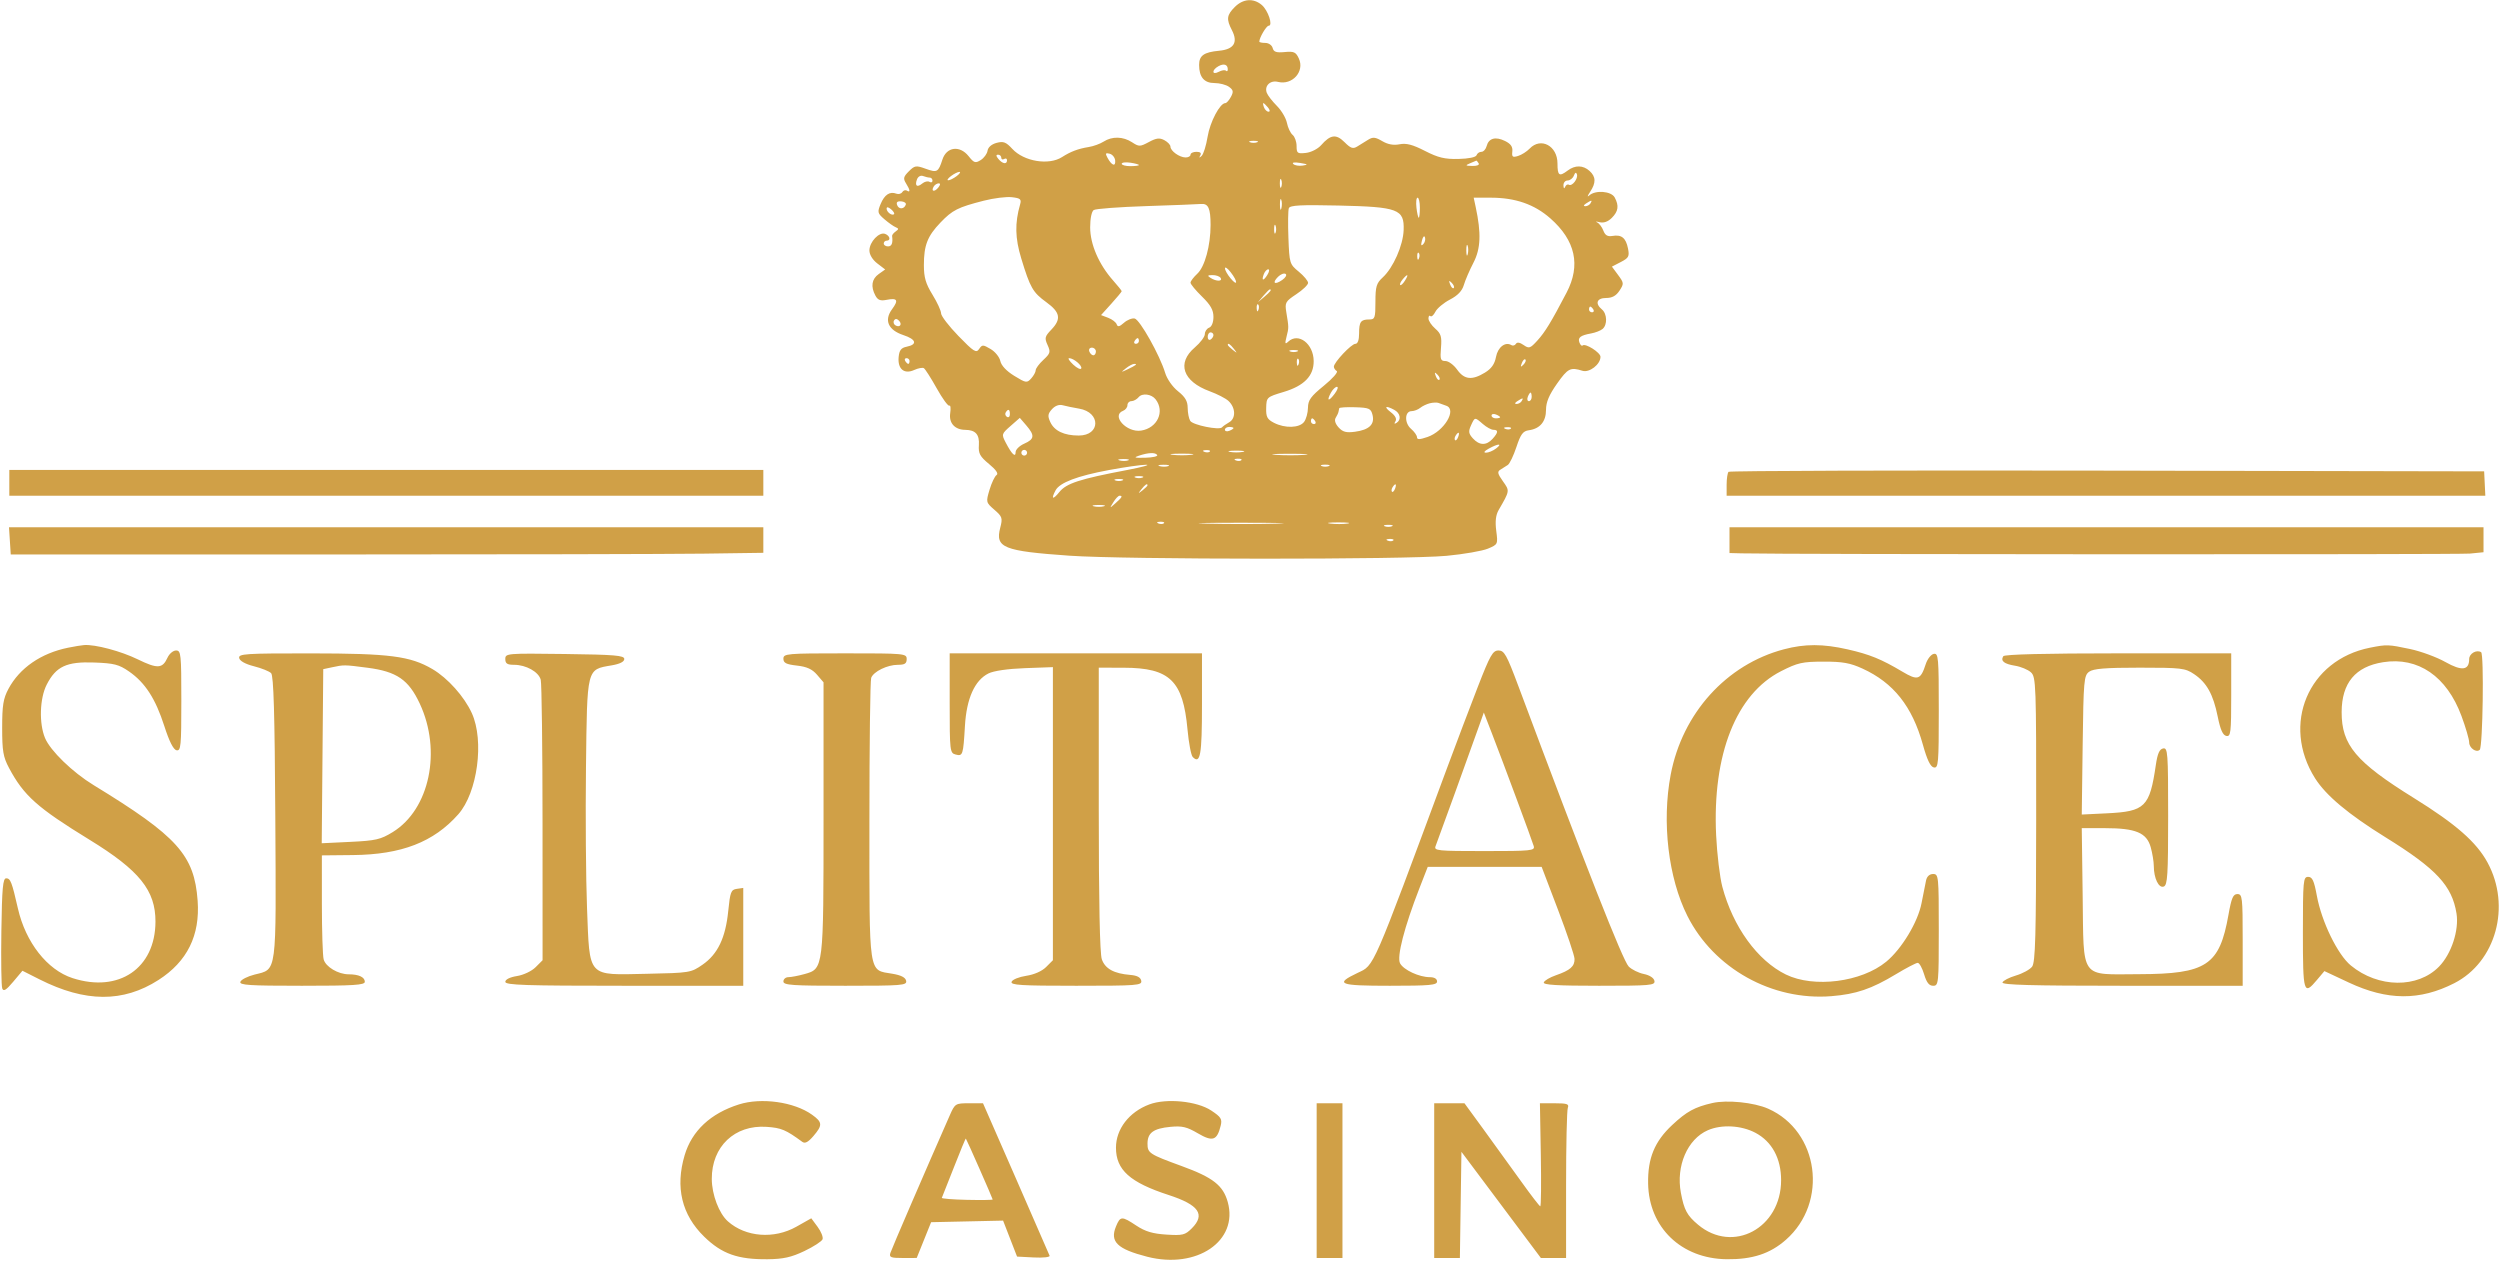 <svg width="799" height="403" viewBox="0 0 799 403" fill="none" xmlns="http://www.w3.org/2000/svg">
<g clip-path="url(#clip0_522_460908)">
<path fill-rule="evenodd" clip-rule="evenodd" d="M394.648 2.229C392.058 4.817 391.891 6.12 393.701 9.607C395.757 13.569 394.384 15.777 389.588 16.224C384.763 16.674 383.236 17.765 383.236 20.76C383.236 24.632 384.853 26.542 388.132 26.542C389.783 26.542 391.882 27.089 392.797 27.759C394.178 28.768 394.281 29.317 393.398 30.965C392.813 32.058 392.014 32.953 391.623 32.953C389.895 32.953 386.722 38.959 385.953 43.683C385.49 46.523 384.63 49.289 384.039 49.83C383.26 50.545 383.143 50.501 383.613 49.668C384.039 48.914 383.617 48.523 382.374 48.523C381.336 48.523 380.487 48.936 380.487 49.439C380.487 49.943 379.765 50.342 378.884 50.326C376.923 50.29 374.073 48.232 374.073 46.852C374.073 46.295 373.202 45.374 372.136 44.804C370.598 43.981 369.577 44.102 367.183 45.392C364.35 46.916 364.023 46.922 361.821 45.48C358.953 43.601 355.441 43.511 352.737 45.246C351.621 45.963 349.471 46.747 347.959 46.988C344.578 47.531 342.194 48.429 339.411 50.211C335.187 52.914 327.238 51.604 323.548 47.595C321.523 45.395 320.699 45.079 318.509 45.661C316.915 46.084 315.785 47.063 315.622 48.16C315.475 49.151 314.491 50.502 313.434 51.161C311.726 52.227 311.297 52.088 309.555 49.903C306.735 46.369 302.515 46.922 301.196 50.998C299.881 55.064 299.515 55.262 295.785 53.914C292.759 52.82 292.332 52.888 290.463 54.756C288.739 56.479 288.602 57.062 289.56 58.597C290.906 60.749 291.014 61.653 289.838 60.928C289.369 60.637 288.709 60.847 288.371 61.394C288.033 61.94 287.18 62.166 286.475 61.896C284.386 61.094 282.687 62.213 281.446 65.209C280.366 67.815 280.457 68.177 282.675 70.084C283.992 71.217 285.613 72.362 286.277 72.628C287.271 73.028 287.268 73.265 286.261 73.973C285.587 74.445 285.072 75.095 285.116 75.416C285.419 77.684 285.005 78.749 283.819 78.749C283.063 78.749 282.445 78.336 282.445 77.832C282.445 77.329 282.857 76.917 283.361 76.917C284.786 76.917 284.438 75.343 282.882 74.746C280.989 74.02 277.863 77.32 277.863 80.046C277.863 81.382 278.863 83.026 280.383 84.193L282.903 86.125L280.841 87.586C278.591 89.181 278.223 91.567 279.78 94.476C280.547 95.908 281.38 96.226 283.337 95.835C286.812 95.141 287.263 95.904 285.101 98.828C282.487 102.362 283.859 105.492 288.725 107.098C292.832 108.452 293.297 110.099 289.775 110.809C288.012 111.164 287.421 111.922 287.208 114.093C286.835 117.915 288.97 119.709 292.162 118.255C293.444 117.671 294.842 117.408 295.267 117.671C295.692 117.934 297.542 120.833 299.378 124.113C301.213 127.394 303.027 129.885 303.409 129.649C303.791 129.413 303.916 130.502 303.686 132.069C303.223 135.215 305.166 137.356 308.505 137.38C311.773 137.405 313.079 138.871 312.851 142.261C312.669 144.945 313.173 145.883 316.095 148.298C318.329 150.144 319.184 151.391 318.51 151.818C317.936 152.181 316.924 154.293 316.263 156.508C315.078 160.475 315.102 160.574 317.803 162.92C320.338 165.12 320.48 165.561 319.671 168.691C318.027 175.053 320.666 176.116 341.792 177.6C359.642 178.854 449.24 178.882 462.361 177.638C467.831 177.12 473.759 176.089 475.536 175.347C478.726 174.014 478.759 173.947 478.202 169.65C477.812 166.64 478.047 164.598 478.965 163.012C482.561 156.797 482.544 156.916 480.334 153.813C478.614 151.398 478.472 150.743 479.532 150.102C480.24 149.676 481.308 148.998 481.903 148.597C482.5 148.196 483.737 145.608 484.652 142.847C486.013 138.745 486.738 137.767 488.609 137.512C492.184 137.024 494.106 134.736 494.106 130.97C494.106 128.546 495.087 126.215 497.607 122.64C501.094 117.696 501.911 117.279 505.742 118.5C507.96 119.207 511.516 116.457 511.516 114.035C511.516 112.661 506.632 109.582 505.789 110.423C505.536 110.677 505.089 110.261 504.797 109.5C504.181 107.895 505.075 107.191 508.524 106.566C509.887 106.319 511.529 105.679 512.174 105.143C513.77 103.821 513.656 100.294 511.974 98.898C509.683 96.998 510.334 95.235 513.327 95.235C515.24 95.235 516.512 94.537 517.587 92.897C519.045 90.674 519.023 90.428 517.143 87.886L515.166 85.215L518.022 83.738C520.547 82.433 520.811 81.932 520.307 79.406C519.629 76.024 518.246 74.909 515.344 75.406C513.783 75.675 513.005 75.217 512.425 73.693C511.99 72.549 511.092 71.368 510.43 71.068C509.767 70.768 510.131 70.745 511.24 71.018C512.55 71.341 513.912 70.858 515.134 69.636C517.225 67.546 517.48 65.761 516.065 63.117C514.964 61.06 509.866 60.669 507.893 62.491C507.21 63.121 507.334 62.617 508.168 61.371C510.13 58.439 510.084 56.497 508.007 54.619C505.956 52.762 503.394 52.721 501.033 54.506C498.324 56.554 497.771 56.17 497.771 52.239C497.771 46.596 492.441 43.754 488.873 47.494C487.972 48.439 486.306 49.497 485.173 49.845C483.42 50.384 483.145 50.167 483.34 48.398C483.504 46.904 482.843 45.961 480.993 45.054C477.949 43.56 475.791 44.165 475.128 46.696C474.865 47.701 474.115 48.523 473.46 48.523C472.804 48.523 472.106 49.01 471.908 49.603C471.692 50.252 469.373 50.731 466.105 50.803C461.734 50.898 459.628 50.392 455.412 48.231C451.475 46.214 449.444 45.683 447.299 46.112C445.375 46.497 443.563 46.167 441.764 45.105C439.574 43.812 438.764 43.73 437.277 44.651C436.28 45.27 434.712 46.242 433.793 46.812C432.418 47.663 431.695 47.421 429.721 45.447C427.029 42.756 425.226 42.989 422.216 46.416C421.178 47.596 419.019 48.69 417.367 48.871C414.651 49.17 414.39 48.978 414.39 46.683C414.39 45.3 413.82 43.697 413.126 43.12C412.43 42.543 411.61 40.817 411.304 39.285C410.997 37.751 409.556 35.308 408.102 33.854C406.647 32.4 405.192 30.52 404.867 29.676C404.015 27.455 405.966 25.547 408.453 26.171C413.013 27.315 417.009 22.86 415.127 18.73C414.171 16.633 413.565 16.353 410.593 16.636C407.911 16.892 407.07 16.61 406.739 15.341C406.503 14.441 405.461 13.719 404.397 13.719C403.341 13.719 402.478 13.532 402.478 13.304C402.478 12.049 404.733 8.223 405.473 8.223C406.925 8.223 405.277 3.295 403.254 1.583C400.6 -0.661 397.29 -0.413 394.648 2.229ZM389.402 21.167C387.19 22.404 387.313 24.127 389.53 22.942C390.471 22.438 391.502 22.287 391.821 22.605C392.138 22.923 392.399 22.727 392.399 22.169C392.399 20.607 391.15 20.189 389.402 21.167ZM403.979 34.327C404.269 35.083 404.925 35.701 405.437 35.701C405.973 35.701 405.885 35.119 405.227 34.327C404.599 33.571 403.943 32.953 403.769 32.953C403.595 32.953 403.689 33.571 403.979 34.327ZM399.5 45.466C400.13 45.721 401.161 45.721 401.791 45.466C402.421 45.212 401.905 45.005 400.645 45.005C399.385 45.005 398.87 45.212 399.5 45.466ZM353.936 50.394C355.275 52.898 356.572 53.395 356.417 51.348C356.343 50.361 355.55 49.362 354.656 49.128C353.323 48.78 353.193 49.007 353.936 50.394ZM319.096 50.813C320.421 52.409 321.845 52.618 321.845 51.217C321.845 50.684 321.432 50.502 320.929 50.813C320.425 51.125 320.012 50.942 320.012 50.409C320.012 49.876 319.549 49.439 318.984 49.439C318.273 49.439 318.308 49.864 319.096 50.813ZM358.496 52.346C358.496 52.762 359.733 53.103 361.245 53.103C362.757 53.103 363.994 52.944 363.994 52.748C363.994 52.554 362.757 52.214 361.245 51.992C359.733 51.77 358.496 51.929 358.496 52.346ZM413.339 52.419C413.8 52.88 415.154 53.105 416.346 52.917C418.179 52.629 418.051 52.5 415.506 52.078C413.685 51.777 412.83 51.91 413.339 52.419ZM469.825 52.187C468.213 52.88 468.302 52.982 470.566 53.039C472.061 53.076 472.903 52.719 472.574 52.187C472.262 51.683 471.928 51.3 471.832 51.335C471.736 51.371 470.833 51.754 469.825 52.187ZM303.923 56.279C302.946 57.019 302.557 57.624 303.061 57.624C303.565 57.624 304.778 57.019 305.756 56.279C306.734 55.54 307.122 54.935 306.618 54.935C306.114 54.935 304.902 55.54 303.923 56.279ZM503.008 56.126C502.679 56.982 501.779 57.682 501.007 57.682C500.235 57.682 499.637 58.404 499.676 59.285C499.72 60.253 499.933 60.432 500.212 59.738C500.468 59.105 501.007 58.791 501.411 59.041C502.436 59.674 504.439 57.071 503.982 55.699C503.736 54.96 503.399 55.107 503.008 56.126ZM293.079 57.303C292.278 59.388 293.083 60.035 294.752 58.65C295.498 58.032 296.539 57.791 297.065 58.116C297.591 58.441 298.021 58.27 298.021 57.737C298.021 57.203 297.643 56.767 297.18 56.767C296.718 56.767 295.74 56.537 295.008 56.257C294.25 55.965 293.419 56.417 293.079 57.303ZM409.037 58.599C409.037 59.858 409.245 60.373 409.498 59.743C409.753 59.114 409.753 58.084 409.498 57.454C409.245 56.824 409.037 57.339 409.037 58.599ZM298.442 59.576C297.456 61.17 298.579 61.508 299.836 59.994C300.559 59.124 300.628 58.599 300.02 58.599C299.485 58.599 298.774 59.038 298.442 59.576ZM314.391 64.148C306.136 66.262 304.414 67.13 300.596 71.106C296.413 75.461 295.273 78.384 295.273 84.748C295.273 88.66 295.854 90.658 298.021 94.178C299.533 96.633 300.77 99.323 300.77 100.155C300.77 100.987 303.267 104.238 306.318 107.382C311.213 112.423 311.989 112.914 312.919 111.551C313.907 110.103 314.136 110.103 316.6 111.551C318.045 112.4 319.441 114.125 319.703 115.385C320.001 116.82 321.661 118.586 324.148 120.115C327.902 122.422 328.197 122.468 329.563 120.958C330.357 120.081 331.008 118.896 331.008 118.327C331.008 117.757 332.115 116.265 333.467 115.011C335.69 112.951 335.818 112.493 334.799 110.259C333.791 108.047 333.919 107.531 336.005 105.354C339.251 101.968 338.859 99.816 334.411 96.587C330.09 93.451 329.246 91.977 326.389 82.586C324.415 76.099 324.313 71.308 326.023 65.348C326.506 63.664 326.146 63.346 323.402 63.026C321.654 62.822 317.599 63.326 314.391 64.148ZM409.07 65.468C409.089 66.979 409.294 67.486 409.527 66.595C409.76 65.704 409.744 64.468 409.493 63.847C409.242 63.227 409.052 63.956 409.07 65.468ZM452.699 66.384C452.906 68.147 453.235 69.589 453.432 69.589C453.629 69.589 453.79 68.147 453.79 66.384C453.79 64.621 453.46 63.178 453.058 63.178C452.654 63.178 452.493 64.621 452.699 66.384ZM471.63 66.155C473.438 74.586 473.241 79.473 470.911 83.968C469.658 86.387 468.273 89.602 467.834 91.113C467.289 92.984 465.871 94.465 463.39 95.752C461.386 96.794 459.297 98.542 458.748 99.64C458.199 100.738 457.477 101.363 457.144 101.03C456.811 100.697 456.539 101.038 456.539 101.786C456.539 102.535 457.518 103.999 458.715 105.039C460.546 106.631 460.835 107.6 460.538 111.158C460.23 114.853 460.41 115.385 461.965 115.385C462.943 115.385 464.625 116.621 465.701 118.133C467.994 121.35 470.442 121.614 474.586 119.089C476.661 117.824 477.689 116.367 478.118 114.086C478.705 110.955 481.106 109.109 483.039 110.303C483.513 110.596 484.162 110.411 484.483 109.895C484.86 109.284 485.724 109.416 486.947 110.272C488.669 111.478 489.045 111.357 491.322 108.865C493.796 106.157 495.739 102.971 500.688 93.503C505.256 84.765 503.518 76.853 495.478 69.779C490.372 65.286 484.287 63.178 476.427 63.178H470.991L471.63 66.155ZM286.733 65.568C287.282 66.997 288.999 66.88 289.5 65.377C289.663 64.887 288.991 64.425 288.005 64.35C286.775 64.258 286.376 64.639 286.733 65.568ZM506.934 65.01C506.109 65.543 505.995 65.903 506.651 65.912C507.251 65.919 507.997 65.514 508.309 65.01C509.011 63.872 508.694 63.872 506.934 65.01ZM366.285 65.874C357.717 66.155 350.193 66.717 349.562 67.125C348.886 67.562 348.417 69.832 348.417 72.67C348.417 78.073 351.197 84.508 355.745 89.635C357.258 91.34 358.496 92.885 358.496 93.067C358.496 93.249 357.011 95.042 355.195 97.051L351.893 100.704L354.182 101.574C355.441 102.052 356.661 102.985 356.892 103.647C357.212 104.566 357.763 104.453 359.21 103.168C360.255 102.243 361.795 101.625 362.633 101.795C364.28 102.129 370.711 113.586 372.382 119.162C372.971 121.124 374.723 123.631 376.489 125.039C378.801 126.881 379.574 128.213 379.584 130.37C379.593 131.951 379.963 133.819 380.407 134.521C381.254 135.858 389.774 137.58 390.566 136.574C390.818 136.255 391.849 135.522 392.857 134.948C395.046 133.698 394.917 130.268 392.599 128.122C391.733 127.32 389.041 125.937 386.618 125.049C377.995 121.891 376.009 116.044 381.861 111.048C383.625 109.542 385.068 107.622 385.068 106.781C385.068 105.94 385.687 105.015 386.443 104.725C387.268 104.409 387.817 103.028 387.817 101.276C387.817 99.074 386.914 97.473 384.152 94.777C382.136 92.809 380.487 90.816 380.487 90.346C380.487 89.876 381.47 88.581 382.671 87.468C385.057 85.259 386.901 78.474 386.901 71.909C386.901 66.561 386.175 64.975 383.825 65.188C382.745 65.285 374.852 65.594 366.285 65.874ZM411.915 66.534C411.663 67.189 411.601 71.472 411.778 76.051C412.092 84.177 412.17 84.435 415.085 86.829C416.727 88.178 418.067 89.791 418.063 90.413C418.058 91.036 416.37 92.66 414.31 94.022C410.828 96.326 410.603 96.729 411.102 99.76C411.917 104.718 411.917 104.667 411.179 107.6C410.609 109.865 410.701 110.146 411.706 109.202C414.947 106.155 419.807 109.844 419.852 115.385C419.891 120.133 416.82 123.296 410.266 125.261C404.847 126.887 404.768 126.959 404.674 130.353C404.595 133.244 404.991 134.008 407.148 135.123C410.67 136.943 415.287 136.812 416.779 134.848C417.449 133.967 418.01 131.928 418.025 130.319C418.05 127.894 418.921 126.687 423.104 123.281C425.882 121.019 427.737 118.911 427.228 118.597C426.718 118.282 426.301 117.651 426.301 117.195C426.301 115.831 431.893 109.889 433.177 109.889C433.927 109.889 434.365 108.688 434.365 106.622C434.365 102.837 434.891 102.104 437.608 102.104C439.422 102.104 439.587 101.632 439.587 96.456C439.587 91.579 439.905 90.516 441.915 88.671C445.273 85.587 448.438 78.421 448.605 73.519C448.834 66.859 446.876 66.122 427.812 65.691C415.731 65.418 412.272 65.602 411.915 66.534ZM283.361 66.676C283.361 67.782 285.099 69.073 285.735 68.438C285.965 68.207 285.525 67.497 284.757 66.86C283.887 66.137 283.361 66.068 283.361 66.676ZM407.204 73.253C407.204 74.512 407.412 75.028 407.666 74.398C407.921 73.769 407.921 72.738 407.666 72.108C407.412 71.479 407.204 71.994 407.204 73.253ZM454.46 76.843C454.061 78.367 454.18 78.725 454.86 78.045C455.393 77.512 455.648 76.537 455.428 75.875C455.199 75.189 454.784 75.605 454.46 76.843ZM468.629 80.122C468.647 81.634 468.853 82.141 469.085 81.25C469.318 80.359 469.302 79.122 469.051 78.502C468.8 77.882 468.611 78.611 468.629 80.122ZM452.946 82.03C452.99 83.097 453.207 83.314 453.499 82.584C453.764 81.923 453.731 81.133 453.427 80.829C453.123 80.524 452.906 81.065 452.946 82.03ZM391.503 85.745C391.492 86.319 392.293 87.762 393.285 88.951C395.63 91.764 395.657 89.985 393.315 86.992C392.329 85.732 391.514 85.172 391.503 85.745ZM403.928 87.581C403.087 89.773 403.743 89.942 405.04 87.866C405.656 86.882 405.787 86.076 405.332 86.076C404.878 86.076 404.246 86.753 403.928 87.581ZM408.464 88.466C406.448 90.481 407.382 91.175 409.816 89.47C410.909 88.705 411.373 87.85 410.866 87.537C410.365 87.228 409.285 87.646 408.464 88.466ZM386.901 88.823C388.706 89.989 390.829 89.989 390.108 88.823C389.796 88.32 388.638 87.914 387.534 87.921C385.902 87.933 385.784 88.102 386.901 88.823ZM448.274 89.303C447.636 90.071 447.292 90.877 447.509 91.094C447.726 91.31 448.407 90.683 449.021 89.698C450.352 87.569 449.908 87.335 448.274 89.303ZM463.469 90.924C463.814 91.827 464.326 92.335 464.608 92.053C464.891 91.772 464.609 91.033 463.983 90.411C463.077 89.513 462.973 89.618 463.469 90.924ZM403.765 94.548L402.02 96.609L404.081 94.864C406.018 93.224 406.56 92.487 405.827 92.487C405.653 92.487 404.725 93.414 403.765 94.548ZM401.634 98.516C401.678 99.584 401.895 99.801 402.187 99.071C402.452 98.409 402.419 97.619 402.115 97.315C401.811 97.011 401.595 97.551 401.634 98.516ZM507.851 98.898C507.851 99.402 508.288 99.814 508.821 99.814C509.354 99.814 509.536 99.402 509.225 98.898C508.913 98.395 508.477 97.983 508.255 97.983C508.032 97.983 507.851 98.395 507.851 98.898ZM285.74 102.419C285.423 102.932 285.61 103.627 286.156 103.964C287.565 104.834 288.474 103.643 287.297 102.467C286.639 101.809 286.127 101.794 285.74 102.419ZM385.985 107.654C385.985 108.439 386.397 108.827 386.901 108.515C387.405 108.204 387.817 107.562 387.817 107.088C387.817 106.613 387.405 106.226 386.901 106.226C386.397 106.226 385.985 106.869 385.985 107.654ZM362.619 108.973C362.308 109.477 362.49 109.889 363.024 109.889C363.557 109.889 363.994 109.477 363.994 108.973C363.994 108.47 363.812 108.058 363.59 108.058C363.367 108.058 362.931 108.47 362.619 108.973ZM392.399 110.236C392.399 110.425 393.121 111.147 394.002 111.838C395.455 112.977 395.487 112.945 394.349 111.492C393.151 109.966 392.399 109.482 392.399 110.236ZM348.144 112.332C348.402 113.003 348.981 113.553 349.431 113.553C349.881 113.553 350.25 113.003 350.25 112.332C350.25 111.66 349.671 111.11 348.962 111.11C348.255 111.11 347.887 111.66 348.144 112.332ZM412.328 112.327C412.958 112.582 413.989 112.582 414.619 112.327C415.249 112.074 414.733 111.866 413.473 111.866C412.213 111.866 411.698 112.074 412.328 112.327ZM289.317 115.385C289.628 115.889 290.064 116.301 290.287 116.301C290.51 116.301 290.691 115.889 290.691 115.385C290.691 114.881 290.254 114.469 289.721 114.469C289.188 114.469 289.005 114.881 289.317 115.385ZM343.004 116.53C344.217 117.664 345.37 118.214 345.566 117.754C345.949 116.852 343.133 114.469 341.682 114.469C341.195 114.469 341.79 115.396 343.004 116.53ZM414.462 115.919C414.506 116.986 414.723 117.203 415.015 116.473C415.28 115.812 415.247 115.021 414.943 114.717C414.639 114.413 414.423 114.953 414.462 115.919ZM486.377 116.032C485.88 117.338 485.984 117.443 486.89 116.545C487.516 115.923 487.798 115.184 487.515 114.903C487.233 114.621 486.721 115.129 486.377 116.032ZM359.817 117.725C358.14 119.069 358.169 119.087 360.329 118.059C363.133 116.724 363.653 116.301 362.489 116.301C361.997 116.301 360.795 116.942 359.817 117.725ZM458.888 120.233C459.233 121.136 459.745 121.644 460.027 121.362C460.309 121.081 460.028 120.342 459.401 119.72C458.496 118.822 458.391 118.928 458.888 120.233ZM425.343 125.539C423.889 128.255 424.627 128.429 426.573 125.828C427.479 124.618 427.802 123.628 427.293 123.628C426.783 123.628 425.905 124.488 425.343 125.539ZM363.915 126.928C363.331 127.631 362.285 128.208 361.591 128.208C360.897 128.208 360.329 128.782 360.329 129.483C360.329 130.185 359.71 130.996 358.954 131.287C355.026 132.794 360.056 138.337 364.699 137.618C369.898 136.812 372.355 131.508 369.329 127.62C368.011 125.925 365.061 125.549 363.915 126.928ZM488.277 126.834C487.987 127.589 488.15 128.208 488.637 128.208C489.125 128.208 489.525 127.589 489.525 126.834C489.525 126.078 489.363 125.46 489.165 125.46C488.967 125.46 488.567 126.078 488.277 126.834ZM484.943 128.208C484.118 128.741 484.004 129.101 484.66 129.11C485.26 129.117 486.006 128.711 486.318 128.208C487.021 127.07 486.704 127.07 484.943 128.208ZM456.997 128.876C455.989 129.121 454.593 129.786 453.894 130.354C453.196 130.921 451.959 131.392 451.145 131.399C448.905 131.421 448.797 135.201 450.982 137.071C452.022 137.961 452.873 139.167 452.873 139.752C452.873 140.54 453.741 140.516 456.242 139.657C461.533 137.838 465.705 130.907 462.244 129.682C461.374 129.374 460.25 128.967 459.746 128.777C459.242 128.587 458.005 128.632 456.997 128.876ZM336.206 130.78C334.884 132.239 334.788 132.954 335.656 134.857C336.958 137.715 340.072 139.198 344.763 139.198C351.758 139.198 351.859 131.767 344.88 130.599C343.046 130.291 340.704 129.809 339.677 129.526C338.49 129.199 337.223 129.656 336.206 130.78ZM428.019 130.474C427.956 130.739 427.847 131.264 427.776 131.642C427.706 132.02 427.305 132.87 426.885 133.532C426.407 134.286 426.751 135.429 427.81 136.599C429.143 138.071 430.249 138.363 433.065 137.986C437.587 137.379 439.416 135.622 438.66 132.611C438.141 130.544 437.593 130.301 433.109 130.156C430.372 130.066 428.082 130.21 428.019 130.474ZM444.53 131.766C445.939 132.848 446.461 133.875 445.991 134.634C445.51 135.413 445.622 135.594 446.317 135.164C447.939 134.163 447.577 132.043 445.604 130.987C442.771 129.472 442.14 129.929 444.53 131.766ZM321.426 131.808C321.136 132.277 321.318 132.919 321.83 133.236C322.342 133.552 322.761 133.168 322.761 132.383C322.761 130.774 322.211 130.538 321.426 131.808ZM476.697 132.815C476.697 133.304 477.315 133.703 478.071 133.703C478.827 133.703 479.446 133.541 479.446 133.343C479.446 133.145 478.827 132.746 478.071 132.456C477.315 132.166 476.697 132.328 476.697 132.815ZM322.975 136.146C320.083 138.685 320.05 138.799 321.447 141.488C323.368 145.183 324.594 146.354 324.594 144.496C324.594 143.682 325.831 142.468 327.342 141.8C330.636 140.342 330.769 139.173 328.011 135.968L325.932 133.551L322.975 136.146ZM418.971 134.619C418.971 135.123 419.408 135.535 419.941 135.535C420.475 135.535 420.657 135.123 420.345 134.619C420.034 134.115 419.598 133.703 419.375 133.703C419.152 133.703 418.971 134.115 418.971 134.619ZM470.118 135.989C469.257 137.878 469.365 138.594 470.737 140.111C472.806 142.395 475.038 142.452 477.013 140.271C478.852 138.24 478.936 137.367 477.295 137.367C476.616 137.367 475.11 136.542 473.948 135.535C471.307 133.246 471.371 133.238 470.118 135.989ZM391.482 137.338C391.482 137.826 392.101 137.988 392.857 137.698C393.613 137.408 394.231 137.009 394.231 136.811C394.231 136.613 393.613 136.451 392.857 136.451C392.101 136.451 391.482 136.85 391.482 137.338ZM481.107 137.076C481.768 137.341 482.558 137.308 482.863 137.004C483.167 136.7 482.626 136.484 481.66 136.523C480.593 136.567 480.376 136.784 481.107 137.076ZM465.206 139.26C464.873 139.797 464.798 140.433 465.038 140.673C465.278 140.913 465.719 140.473 466.018 139.696C466.637 138.082 466.109 137.798 465.206 139.26ZM475.781 143.396C474.353 144.188 474.029 144.672 474.918 144.68C475.704 144.687 477.147 144.089 478.125 143.349C480.349 141.668 478.843 141.698 475.781 143.396ZM326.426 144.694C326.426 145.198 326.839 145.61 327.342 145.61C327.846 145.61 328.259 145.198 328.259 144.694C328.259 144.19 327.846 143.778 327.342 143.778C326.839 143.778 326.426 144.19 326.426 144.694ZM384.897 144.404C385.558 144.668 386.348 144.635 386.653 144.331C386.957 144.027 386.416 143.811 385.451 143.85C384.383 143.894 384.166 144.111 384.897 144.404ZM393.086 144.425C394.22 144.643 396.075 144.643 397.209 144.425C398.344 144.206 397.415 144.027 395.148 144.027C392.88 144.027 391.952 144.206 393.086 144.425ZM363.994 145.637C362.17 146.244 362.579 146.377 366.005 146.293C368.372 146.235 370.1 145.853 369.845 145.441C369.286 144.537 367.084 144.611 363.994 145.637ZM374.76 145.356C376.399 145.559 379.078 145.559 380.716 145.356C382.354 145.154 381.014 144.987 377.738 144.987C374.462 144.987 373.122 145.154 374.76 145.356ZM407.778 145.37C410.439 145.556 414.563 145.554 416.94 145.366C419.317 145.178 417.138 145.026 412.099 145.028C407.059 145.031 405.115 145.185 407.778 145.37ZM357.826 147.16C358.718 147.393 359.955 147.378 360.575 147.127C361.196 146.876 360.466 146.686 358.954 146.704C357.442 146.723 356.935 146.928 357.826 147.16ZM394.976 147.151C395.637 147.416 396.428 147.383 396.732 147.079C397.036 146.775 396.495 146.559 395.53 146.598C394.462 146.642 394.245 146.859 394.976 147.151ZM354.39 150.232C344.311 152.107 338.682 154.249 337.366 156.705C335.828 159.577 336.465 159.868 338.572 157.254C340.813 154.472 345.034 153.102 360.299 150.199C365.103 149.285 367.796 148.536 366.285 148.534C364.773 148.532 359.42 149.296 354.39 150.232ZM370.654 148.992C371.546 149.225 372.783 149.209 373.403 148.958C374.024 148.707 373.294 148.518 371.782 148.536C370.27 148.554 369.763 148.76 370.654 148.992ZM422.407 148.964C423.037 149.218 424.068 149.218 424.698 148.964C425.328 148.71 424.812 148.502 423.552 148.502C422.292 148.502 421.778 148.71 422.407 148.964ZM2.978 154.311V158.433H123.469H243.961V154.311V150.189H123.469H2.978V154.311ZM552.446 150.797C552.109 151.135 551.832 152.99 551.832 154.922V158.433H673.07H794.309L794.121 154.54L793.932 150.647L673.496 150.415C607.256 150.287 552.784 150.459 552.446 150.797ZM362.849 152.628C363.479 152.882 364.51 152.882 365.139 152.628C365.77 152.374 365.254 152.166 363.994 152.166C362.734 152.166 362.219 152.374 362.849 152.628ZM356.435 153.543C357.065 153.798 358.096 153.798 358.725 153.543C359.356 153.29 358.84 153.082 357.58 153.082C356.32 153.082 355.805 153.29 356.435 153.543ZM364.793 156.372C363.654 157.824 363.686 157.856 365.139 156.718C366.021 156.026 366.743 155.305 366.743 155.115C366.743 154.361 365.99 154.846 364.793 156.372ZM445.047 155.746C444.715 156.283 444.64 156.919 444.88 157.159C445.12 157.399 445.561 156.96 445.859 156.182C446.479 154.568 445.951 154.284 445.047 155.746ZM355.838 160.493C354.576 162.547 354.578 162.548 356.534 160.809C358.634 158.943 358.905 158.433 357.801 158.433C357.418 158.433 356.534 159.359 355.838 160.493ZM349.562 161.811C350.444 162.042 351.888 162.042 352.769 161.811C353.651 161.581 352.93 161.393 351.166 161.393C349.402 161.393 348.681 161.581 349.562 161.811ZM370.237 167.301C370.897 167.566 371.688 167.533 371.992 167.229C372.296 166.925 371.756 166.709 370.79 166.748C369.723 166.792 369.505 167.009 370.237 167.301ZM385.808 167.36C392.01 167.519 401.906 167.518 407.799 167.359C413.691 167.2 408.617 167.07 396.522 167.07C384.427 167.071 379.606 167.201 385.808 167.36ZM425.172 167.34C426.819 167.543 429.293 167.539 430.67 167.331C432.047 167.121 430.699 166.954 427.676 166.96C424.652 166.964 423.526 167.136 425.172 167.34ZM442.565 168.198C443.196 168.453 444.227 168.453 444.856 168.198C445.486 167.944 444.971 167.736 443.711 167.736C442.451 167.736 441.936 167.944 442.565 168.198ZM3.156 172.858L3.436 177.209H104.685C160.373 177.209 214.49 177.09 224.948 176.944L243.961 176.678V172.593V168.508H123.419H2.877L3.156 172.858ZM552.748 172.629V176.751L556.643 176.851C570.298 177.204 785.854 177.272 789.379 176.925L793.731 176.495V172.502V168.508H673.24H552.748V172.629ZM443.539 172.797C444.2 173.061 444.991 173.028 445.295 172.724C445.599 172.42 445.058 172.204 444.093 172.244C443.025 172.288 442.808 172.505 443.539 172.797ZM21.762 207.007C13.094 208.772 6.274 213.481 2.697 220.169C1.039 223.272 0.693 225.424 0.693 232.621C0.693 240.027 1.017 241.931 2.872 245.415C7.604 254.299 11.91 258.142 28.627 268.397C44.568 278.177 49.726 284.59 49.688 294.583C49.632 309.47 37.995 317.388 23.195 312.609C15.098 309.995 8.181 301.175 5.718 290.323C3.812 281.931 3.337 280.706 1.985 280.706C0.921 280.706 0.642 283.756 0.437 297.621C0.299 306.924 0.425 315.159 0.718 315.921C1.121 316.971 1.967 316.452 4.212 313.78L7.173 310.253L12.636 313.008C27.271 320.392 39.351 320.453 50.656 313.201C59.844 307.307 63.97 298.956 63.166 287.881C62.105 273.277 56.728 267.299 29.939 250.939C23.175 246.809 16.095 239.949 14.395 235.88C12.436 231.193 12.685 223.203 14.926 218.81C17.897 212.99 21.279 211.412 30.088 211.738C36.479 211.976 38.012 212.369 41.238 214.605C46.389 218.175 49.7 223.297 52.517 232.055C54.103 236.989 55.42 239.59 56.431 239.786C57.806 240.054 57.955 238.503 57.955 223.987C57.955 208.971 57.842 207.892 56.27 207.892C55.343 207.892 54.109 208.934 53.528 210.207C51.928 213.718 50.327 213.805 44.028 210.725C38.702 208.12 30.447 205.92 26.906 206.161C26.092 206.215 23.777 206.597 21.762 207.007ZM570.158 207.51C551.761 212.361 537.679 227.948 533.953 247.585C531.077 262.736 533.196 280.633 539.298 292.746C547.754 309.53 566.365 319.896 585.31 318.375C593.216 317.74 598.135 316.067 605.948 311.353C609.254 309.358 612.384 307.726 612.904 307.726C613.424 307.726 614.344 309.374 614.948 311.389C615.743 314.044 616.54 315.053 617.841 315.053C619.564 315.053 619.637 314.32 619.637 297.193C619.637 280 619.569 279.333 617.822 279.333C616.681 279.333 615.844 280.097 615.567 281.393C615.326 282.526 614.676 285.796 614.123 288.659C612.955 294.715 607.782 303.288 602.84 307.36C594.905 313.898 579.707 315.834 570.754 311.448C561.671 306.997 553.86 296.212 550.459 283.422C549.659 280.417 548.767 273.013 548.478 266.968C547.237 241.124 554.884 221.804 569.248 214.499C574.546 211.804 576.028 211.472 582.781 211.458C588.901 211.445 591.308 211.875 595.26 213.684C605.173 218.219 611.149 225.75 614.551 237.991C615.907 242.87 616.964 245.064 618.064 245.275C619.509 245.554 619.637 244.071 619.637 227.126C619.637 210.046 619.518 208.696 618.034 208.981C617.152 209.149 615.997 210.623 615.467 212.254C613.83 217.3 612.926 217.592 608.015 214.67C601.246 210.643 597.565 209.145 590.495 207.536C582.635 205.75 576.86 205.742 570.158 207.51ZM757.453 207.004C737.712 210.916 729.036 231.542 739.897 248.741C743.372 254.243 750.534 260.24 762.446 267.623C778.653 277.667 783.679 283.066 785.101 291.956C785.953 297.281 783.468 304.859 779.547 308.894C772.705 315.937 760.088 315.788 751.318 308.563C747.113 305.099 742.002 294.616 740.473 286.323C739.577 281.459 739.02 280.248 737.679 280.248C736.115 280.248 736.005 281.423 736.005 298.109C736.005 317.441 736.247 318.248 740.52 313.164L742.878 310.36L750.666 314.013C762.993 319.794 773.345 319.861 784.386 314.23C797.707 307.437 802.613 289.619 795.01 275.654C791.446 269.11 784.899 263.378 771.447 255.027C752.93 243.531 748.362 238.093 748.389 227.578C748.414 218.281 752.77 213.042 761.643 211.64C772.838 209.871 781.983 216.147 786.685 228.827C788.04 232.482 789.15 236.288 789.15 237.282C789.15 239.072 791.469 240.683 792.525 239.628C793.507 238.646 793.924 209.035 792.964 208.442C791.497 207.534 789.15 208.878 789.15 210.626C789.15 214.255 786.81 214.549 781.547 211.581C778.796 210.028 773.711 208.158 770.249 207.425C763.292 205.952 762.836 205.937 757.453 207.004ZM472.289 219.569C469.793 225.993 465.381 237.636 462.485 245.444C438.253 310.784 439.312 308.359 433.906 310.931C426.433 314.489 427.842 315.053 444.197 315.053C457 315.053 459.287 314.845 459.287 313.679C459.287 312.82 458.419 312.305 456.967 312.305C453.567 312.305 448.586 309.986 447.457 307.879C446.36 305.828 448.815 296.301 453.636 283.912L456.309 277.043H474.51H492.711L497.944 290.781C500.823 298.338 503.198 305.397 503.223 306.469C503.279 308.854 501.85 310.109 497.268 311.694C495.334 312.364 493.59 313.393 493.394 313.982C493.13 314.775 497.714 315.053 511.048 315.053C527.549 315.053 529.034 314.922 528.757 313.487C528.577 312.549 527.218 311.667 525.373 311.29C523.677 310.943 521.503 309.873 520.541 308.911C518.672 307.043 506.815 276.906 485.21 219.112C481.526 209.256 480.761 207.892 478.921 207.892C477.085 207.892 476.264 209.338 472.289 219.569ZM76.443 210.311C76.627 211.246 78.403 212.235 81.147 212.931C83.572 213.546 86.045 214.538 86.645 215.136C87.45 215.941 87.8 227.958 87.989 261.182C88.276 311.936 88.575 309.658 81.368 311.473C79.142 312.033 77.101 313.067 76.829 313.773C76.418 314.845 79.601 315.053 96.467 315.053C113.062 315.053 116.597 314.829 116.597 313.777C116.597 312.293 114.644 311.389 111.438 311.389C108.079 311.389 104.079 309.002 103.44 306.617C103.13 305.464 102.876 297.513 102.873 288.95L102.868 273.379L112.803 273.281C128.312 273.127 138.593 269.148 146.47 260.248C152.608 253.312 154.824 236.777 150.799 227.93C148.387 222.626 143.089 216.702 138.194 213.834C131.107 209.683 124.544 208.836 99.35 208.821C78.326 208.808 76.174 208.949 76.443 210.311ZM161.495 210.621C161.495 212.073 162.096 212.471 164.29 212.471C168.125 212.471 172.143 214.719 172.819 217.243C173.129 218.396 173.387 239.04 173.394 263.116L173.407 306.893L171.178 309.121C169.92 310.378 167.327 311.607 165.222 311.943C162.964 312.304 161.495 313.034 161.495 313.796C161.495 314.841 167.905 315.053 199.521 315.053H237.547V299.418V283.785L235.485 284.077C233.632 284.341 233.355 285.058 232.746 291.159C231.891 299.725 229.394 304.944 224.54 308.31C220.841 310.876 220.459 310.938 206.727 311.224C187.495 311.627 188.499 312.728 187.614 290.241C187.248 280.967 187.098 260.717 187.279 245.241C187.654 213.247 187.461 214.021 195.439 212.659C198.107 212.204 199.521 211.496 199.521 210.614C199.521 209.478 196.526 209.226 180.508 209.018C161.961 208.776 161.495 208.816 161.495 210.621ZM250.375 210.52C250.375 211.882 251.26 212.333 254.697 212.72C257.863 213.077 259.578 213.857 261.111 215.637L263.203 218.069V261.095C263.203 309.77 263.221 309.62 257.091 311.321C255.16 311.856 252.86 312.297 251.978 312.3C251.097 312.303 250.375 312.923 250.375 313.679C250.375 314.858 253.182 315.053 270.142 315.053C288.36 315.053 289.886 314.929 289.605 313.474C289.397 312.395 287.998 311.677 285.185 311.204C277.475 309.908 277.863 312.499 277.863 262.362C277.863 238.027 278.12 217.449 278.432 216.634C279.211 214.606 283.595 212.471 286.98 212.471C289.164 212.471 289.775 212.071 289.775 210.639C289.775 208.864 289.164 208.808 270.075 208.808C251.442 208.808 250.375 208.9 250.375 210.52ZM303.519 224.729C303.519 240.038 303.591 240.669 305.408 241.145C307.719 241.748 307.843 241.368 308.396 231.972C308.911 223.229 311.51 217.434 315.904 215.235C317.579 214.397 322.095 213.742 327.572 213.542L336.505 213.216V260.055V306.893L334.33 309.068C333.004 310.393 330.523 311.487 327.977 311.868C325.68 312.213 323.579 313.07 323.31 313.773C322.899 314.846 326.236 315.053 343.932 315.053C363.544 315.053 365.023 314.939 364.741 313.45C364.533 312.354 363.426 311.765 361.238 311.585C356.008 311.158 353.197 309.612 352.142 306.586C351.502 304.754 351.166 288.196 351.166 258.588V213.387L359.183 213.407C373.872 213.444 378.105 217.548 379.526 233.13C379.919 237.451 380.673 241.417 381.201 241.944C383.621 244.363 384.152 241.357 384.152 225.24V208.808H343.836H303.519V224.729ZM640.254 209.723C639.314 211.244 640.489 212.195 644.01 212.766C645.848 213.065 648.126 214.008 649.072 214.864C650.709 216.345 650.789 218.563 650.762 261.843C650.738 299.147 650.505 307.568 649.46 308.946C648.76 309.868 646.425 311.144 644.268 311.78C642.112 312.417 640.19 313.413 639.995 313.995C639.732 314.784 649.456 315.053 678.203 315.053H716.763V300.398C716.763 286.78 716.644 285.744 715.077 285.744C713.704 285.744 713.174 286.973 712.216 292.384C709.357 308.535 705.216 311.285 683.65 311.349C664.54 311.407 665.984 313.414 665.62 286.284L665.33 264.678H672.751C682.573 264.678 686.084 266.145 687.374 270.787C687.91 272.717 688.35 275.401 688.353 276.754C688.361 280.703 689.933 283.953 691.536 283.339C692.743 282.876 692.94 279.72 692.94 260.849C692.94 240.438 692.827 238.92 691.336 239.204C690.157 239.429 689.538 240.841 688.997 244.538C687.039 257.909 685.587 259.344 673.408 259.935L665.33 260.328L665.619 238.156C665.89 217.449 666.027 215.898 667.688 214.686C669.044 213.696 672.877 213.387 683.817 213.387C697.187 213.387 698.375 213.528 701.231 215.451C705.27 218.172 707.338 221.889 708.784 229.033C709.634 233.23 710.417 234.987 711.535 235.202C712.951 235.475 713.098 234.243 713.098 222.155V208.808H676.959C653.855 208.808 640.616 209.138 640.254 209.723ZM106.06 213.275L103.311 213.862L103.068 241.683L102.825 269.504L111.989 269.062C120.097 268.672 121.654 268.312 125.518 265.936C137.301 258.687 141.233 239.985 134.153 224.861C130.574 217.217 126.793 214.623 117.465 213.413C109.948 212.437 109.978 212.438 106.06 213.275ZM472.793 231.773C469.897 239.948 459.442 268.847 458.818 270.402C458.22 271.893 459.314 272.005 474.415 272.005C489.452 272.005 490.62 271.886 490.178 270.402C489.578 268.383 480.374 243.573 476.865 234.521L474.23 227.719L472.793 231.773ZM236.172 352.971C227.092 355.841 221.127 361.419 218.814 369.203C215.771 379.448 217.882 388.249 225.063 395.249C230.692 400.736 235.814 402.556 245.335 402.452C250.361 402.397 252.904 401.831 257.084 399.835C260.018 398.435 262.629 396.743 262.885 396.076C263.141 395.408 262.436 393.626 261.319 392.115L259.286 389.368L254.527 392.053C247.369 396.091 238.313 395.386 232.64 390.352C229.793 387.825 227.51 381.814 227.488 376.792C227.443 366.443 234.8 359.445 244.994 360.14C249.693 360.46 251.166 361.078 256.413 364.936C257.274 365.569 258.275 365.051 259.949 363.104C262.954 359.612 262.89 358.656 259.492 356.236C253.772 352.166 243.34 350.705 236.172 352.971ZM367.343 352.966C360.87 355.382 356.664 360.832 356.664 366.802C356.664 373.899 361.111 377.894 373.498 381.923C383.183 385.071 385.32 388.158 380.884 392.592C378.753 394.722 377.989 394.908 372.744 394.574C368.4 394.297 366.021 393.587 363.204 391.724C358.495 388.609 358.057 388.625 356.67 391.973C354.649 396.851 357.075 399.203 366.664 401.659C382.501 405.713 395.874 396.614 392.385 384.156C390.899 378.851 387.663 376.322 377.718 372.694C367.296 368.892 366.743 368.529 366.743 365.508C366.743 362.045 368.628 360.663 374.06 360.14C377.795 359.782 379.299 360.137 382.834 362.207C387.57 364.981 388.967 364.515 390.13 359.771C390.651 357.644 390.251 357.003 387.102 354.919C382.54 351.902 372.778 350.936 367.343 352.966ZM547.251 352.531C541.617 353.827 539.059 355.228 534.441 359.546C528.793 364.826 526.597 370.163 526.739 378.264C526.983 392.297 537.329 402.27 551.832 402.449C560.041 402.55 565.709 400.694 570.757 396.253C584.422 384.231 581.363 361.525 565.111 354.34C560.572 352.332 551.924 351.457 547.251 352.531ZM303.532 356.498C296.003 373.577 284.964 399.155 284.559 400.462C284.133 401.837 284.695 402.063 288.522 402.054L292.982 402.044L295.283 396.33L297.583 390.615L309.085 390.361L320.586 390.105L322.819 395.856L325.052 401.606L330.413 401.884C333.385 402.038 335.631 401.79 335.453 401.326C335.276 400.866 330.415 389.717 324.65 376.548L314.169 352.605H309.709C305.342 352.605 305.213 352.687 303.532 356.498ZM420.804 377.335V402.064H424.927H429.05V377.335V352.605H424.927H420.804V377.335ZM458.371 377.335V402.064H462.474H466.577L466.827 385.093L467.076 368.121L479.774 385.093L492.472 402.064H496.496H500.52V378.784C500.52 365.979 500.77 354.851 501.076 354.054C501.539 352.848 500.838 352.605 496.895 352.605H492.158L492.445 369.093C492.603 378.161 492.526 385.561 492.274 385.539C492.022 385.517 489.249 381.91 486.113 377.523C482.977 373.138 477.629 365.737 474.228 361.077L468.046 352.605H463.209H458.371V377.335ZM545.831 361.221C539.299 364.065 535.596 372.669 537.214 381.24C538.25 386.732 539.178 388.455 542.69 391.409C553.828 400.777 569.242 392.521 569.242 377.19C569.242 370.235 566.315 364.834 561.032 362.042C556.504 359.649 550.221 359.309 545.831 361.221ZM304.881 373.043C302.878 378.174 301.135 382.578 301.009 382.83C300.883 383.082 304.489 383.371 309.021 383.471C313.554 383.573 317.263 383.523 317.263 383.361C317.263 383.043 308.947 364.165 308.683 363.884C308.595 363.79 306.884 367.912 304.881 373.043Z" fill="#D0A047"/>
</g>
<defs>
<clipPath id="clip0_522_460908">
<rect width="799" height="403" fill="white"/>
</clipPath>
</defs>
</svg>
